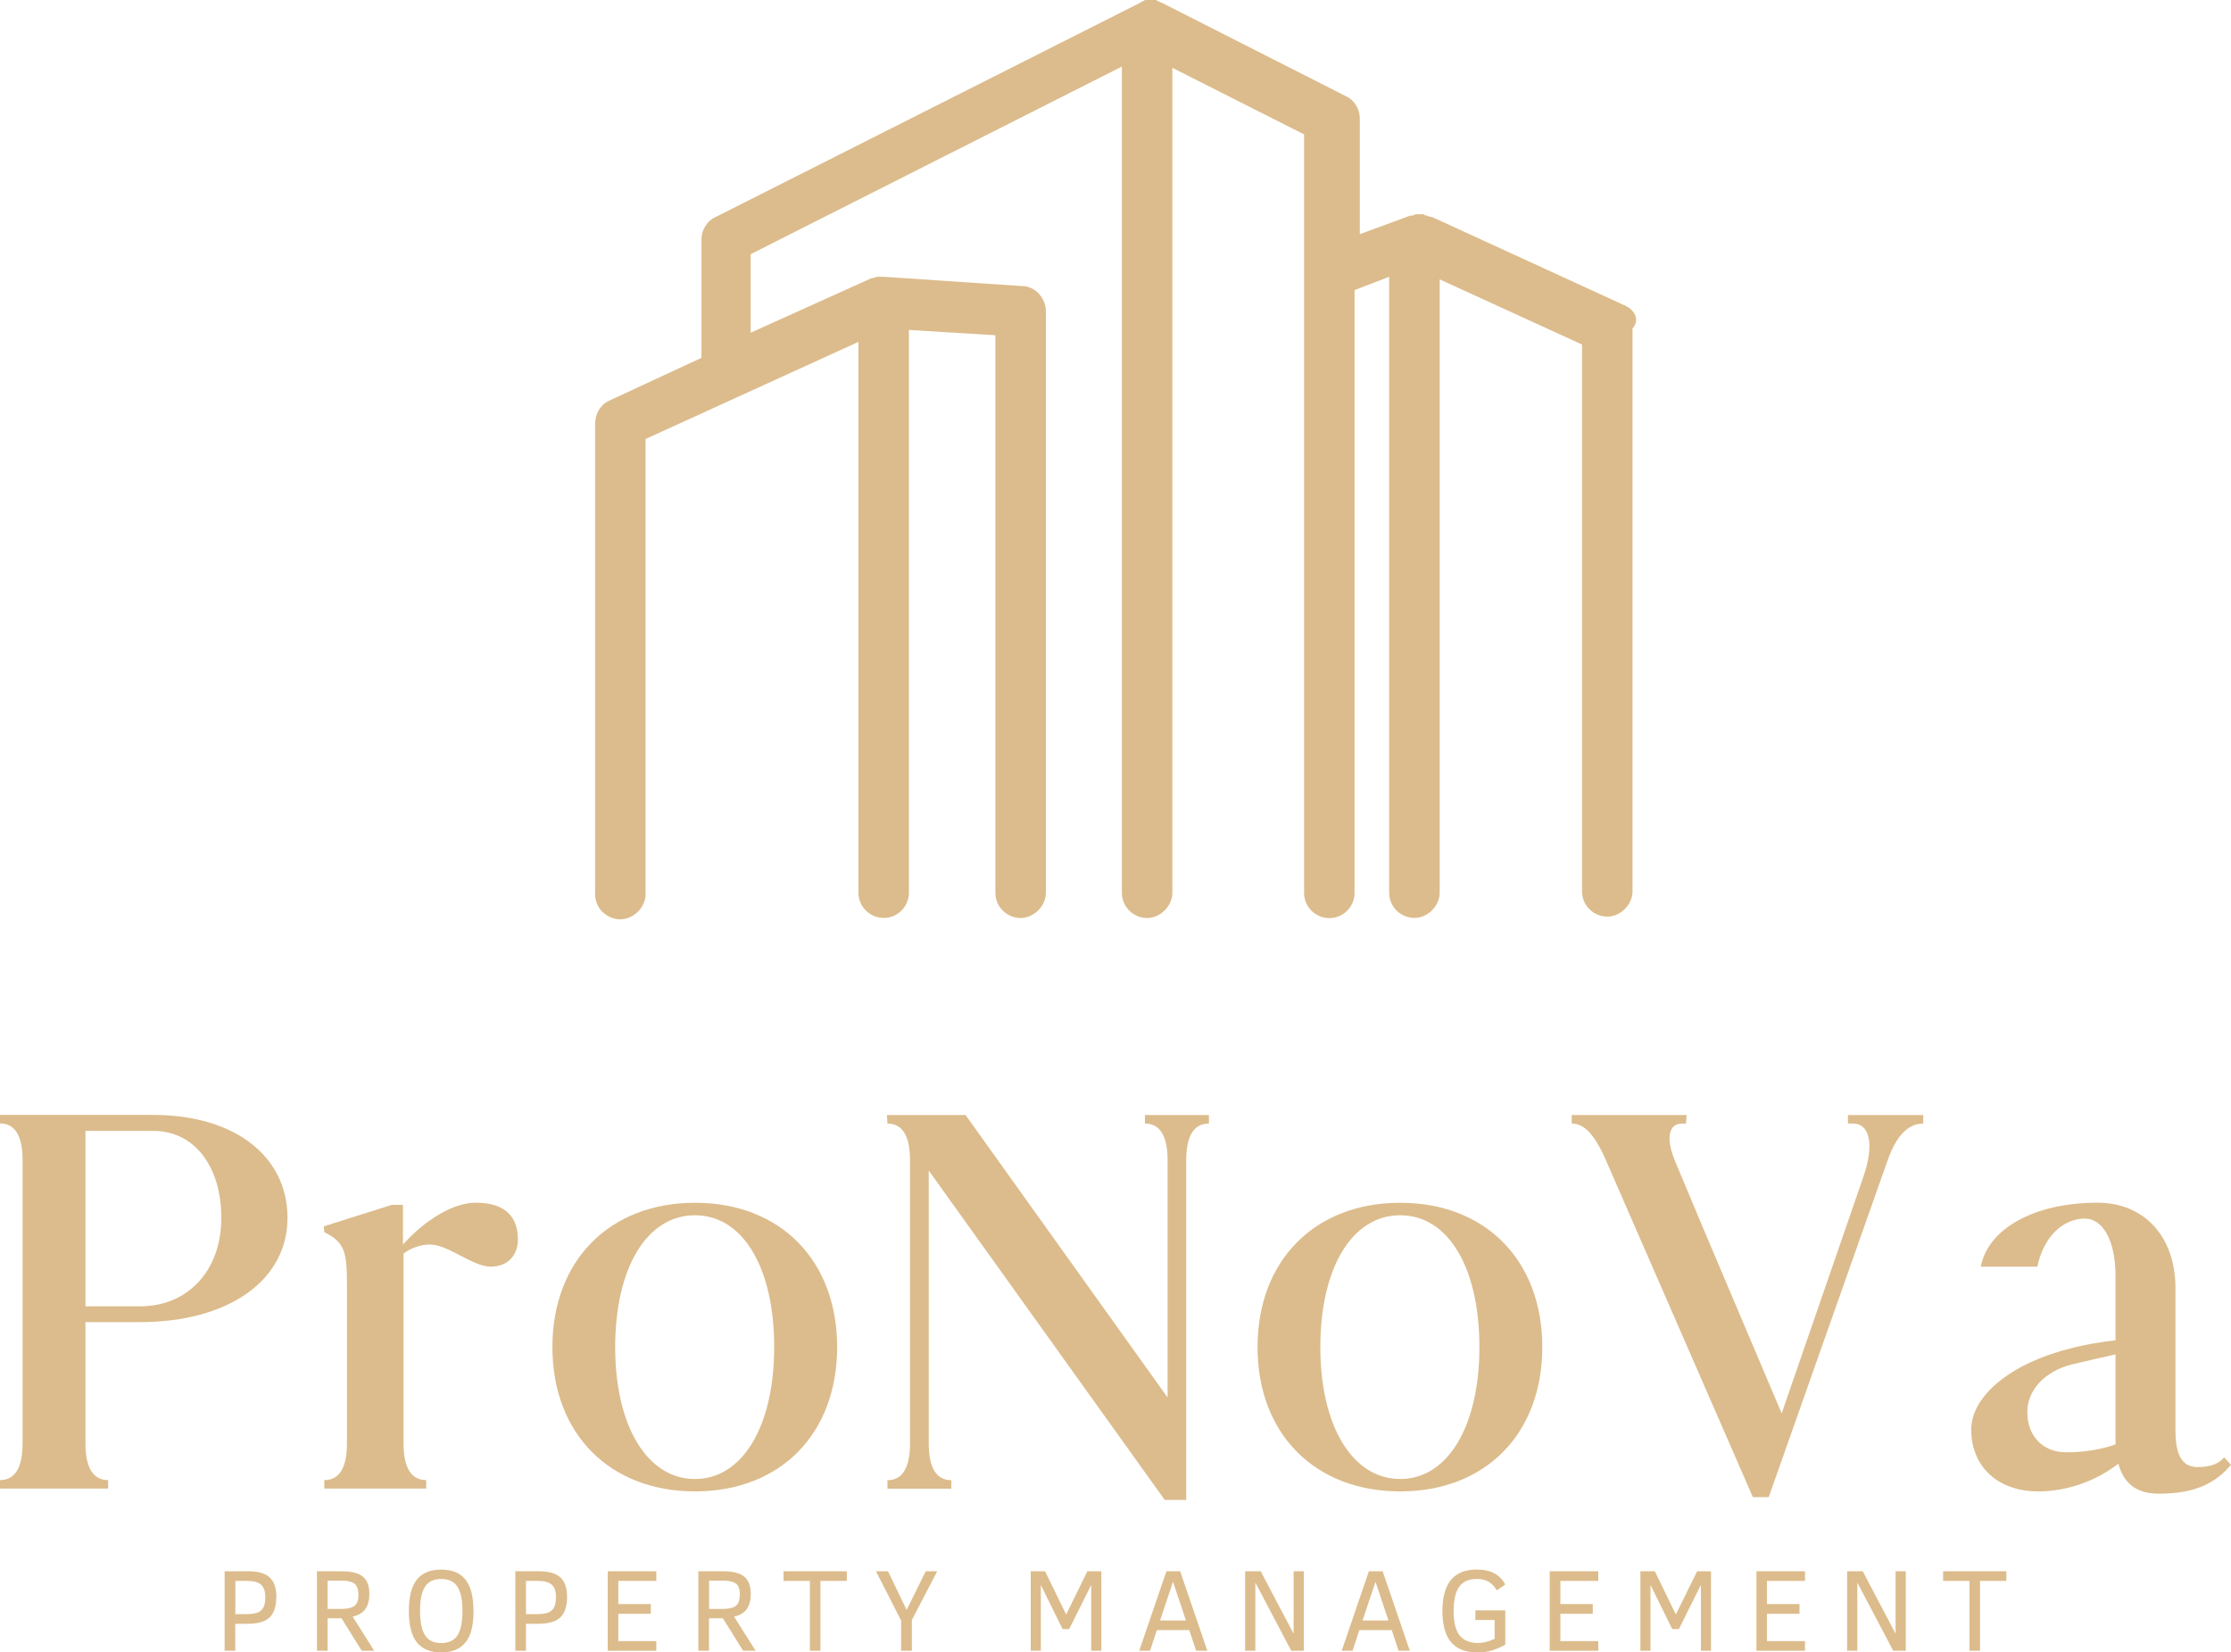 <?xml version="1.0" encoding="UTF-8"?>
<svg id="Ebene_1" data-name="Ebene 1" xmlns="http://www.w3.org/2000/svg" viewBox="0 0 243.05 180">
  <path d="M28.9,173.95c0-.6-.15-1.05-.45-1.32-.3-.28-.81-.42-1.54-.42h-1.27v3.62h1.11c.61,0,1.05-.06,1.34-.18.28-.12.48-.31.62-.58.13-.26.2-.64.2-1.13ZM30.1,173.93c0,1.04-.24,1.8-.73,2.26-.49.46-1.28.69-2.39.69h-1.35v2.94h-1.16v-8.66h2.57c1.08,0,1.86.22,2.34.67.48.45.73,1.15.73,2.1Z" style="fill: #dcbc8c; stroke-width: 0px;"/>
  <path d="M39.04,173.68c0-.58-.15-.97-.43-1.18-.29-.21-.76-.32-1.4-.32h-1.52v3.08h1.45c.48,0,.86-.05,1.14-.15.28-.1.47-.26.59-.49.12-.22.18-.54.18-.93ZM39.41,179.82l-2.21-3.54h-1.51v3.54h-1.16v-8.66h2.69c1.08,0,1.85.2,2.32.59.47.4.7,1.01.7,1.84,0,.71-.14,1.27-.43,1.68-.29.41-.75.69-1.39.83l2.35,3.72h-1.36Z" style="fill: #dcbc8c; stroke-width: 0px;"/>
  <path d="M50.38,175.49c0-1.2-.18-2.07-.54-2.64-.36-.57-.95-.85-1.77-.85s-1.41.28-1.77.85c-.36.56-.54,1.44-.54,2.64s.18,2.09.55,2.65c.36.56.95.84,1.76.84s1.39-.28,1.76-.83c.37-.56.55-1.44.55-2.65ZM51.59,175.49c0,1.56-.29,2.7-.88,3.42-.59.73-1.47,1.09-2.64,1.09s-2.08-.37-2.66-1.1c-.58-.74-.87-1.88-.87-3.41s.28-2.65.85-3.39c.58-.75,1.46-1.12,2.67-1.12s2.07.36,2.65,1.09c.58.73.87,1.87.87,3.41Z" style="fill: #dcbc8c; stroke-width: 0px;"/>
  <path d="M60.57,173.95c0-.6-.15-1.05-.45-1.32-.3-.28-.82-.42-1.54-.42h-1.28v3.62h1.11c.61,0,1.06-.06,1.34-.18.28-.12.49-.31.62-.58.13-.26.2-.64.2-1.13ZM61.78,173.93c0,1.04-.25,1.8-.74,2.26-.49.46-1.28.69-2.39.69h-1.35v2.94h-1.16v-8.66h2.56c1.08,0,1.86.22,2.35.67.48.45.73,1.15.73,2.1Z" style="fill: #dcbc8c; stroke-width: 0px;"/>
  <polygon points="66.21 179.82 66.21 171.16 71.5 171.16 71.5 172.21 67.36 172.21 67.36 174.73 70.9 174.73 70.9 175.79 67.36 175.79 67.36 178.77 71.5 178.77 71.5 179.82 66.21 179.82" style="fill: #dcbc8c; stroke-width: 0px;"/>
  <path d="M80.6,173.68c0-.58-.14-.97-.43-1.18s-.75-.32-1.4-.32h-1.52v3.08h1.44c.49,0,.86-.05,1.14-.15.28-.1.48-.26.59-.49.11-.22.17-.54.17-.93ZM80.96,179.82l-2.21-3.54h-1.51v3.54h-1.16v-8.66h2.69c1.08,0,1.85.2,2.32.59.46.4.7,1.01.7,1.84,0,.71-.14,1.27-.43,1.68-.29.41-.75.69-1.39.83l2.35,3.72h-1.36Z" style="fill: #dcbc8c; stroke-width: 0px;"/>
  <polygon points="89.38 172.21 89.38 179.82 88.23 179.82 88.23 172.21 85.36 172.21 85.36 171.16 92.25 171.16 92.25 172.21 89.38 172.21" style="fill: #dcbc8c; stroke-width: 0px;"/>
  <polygon points="99.34 176.47 99.34 179.82 98.17 179.82 98.17 176.53 95.43 171.16 96.74 171.16 98.77 175.37 100.85 171.16 102.1 171.16 99.34 176.47" style="fill: #dcbc8c; stroke-width: 0px;"/>
  <polygon points="118.88 179.82 118.88 172.65 116.48 177.46 115.76 177.46 113.39 172.65 113.39 179.82 112.29 179.82 112.29 171.16 113.85 171.16 116.15 175.87 118.46 171.16 119.98 171.16 119.98 179.82 118.88 179.82" style="fill: #dcbc8c; stroke-width: 0px;"/>
  <path d="M126.38,176.52h2.82l-1.41-4.22-1.41,4.22ZM124.11,179.82l2.96-8.66h1.5l2.96,8.66h-1.22l-.75-2.25h-3.53l-.74,2.25h-1.18Z" style="fill: #dcbc8c; stroke-width: 0px;"/>
  <polygon points="140.67 179.82 136.76 172.39 136.76 179.82 135.65 179.82 135.65 171.16 137.34 171.16 140.93 177.96 140.93 171.16 142.04 171.16 142.04 179.82 140.67 179.82" style="fill: #dcbc8c; stroke-width: 0px;"/>
  <path d="M148.44,176.52h2.82l-1.41-4.22-1.41,4.22ZM146.17,179.82l2.96-8.66h1.5l2.96,8.66h-1.22l-.75-2.25h-3.53l-.74,2.25h-1.18Z" style="fill: #dcbc8c; stroke-width: 0px;"/>
  <path d="M163.05,173.24c-.2-.38-.48-.68-.81-.9-.34-.23-.79-.34-1.36-.34-.88,0-1.51.29-1.92.86-.4.58-.6,1.46-.6,2.65s.22,2.09.66,2.64c.44.54,1.09.82,1.95.82.33,0,.65-.04.93-.11.29-.08.59-.19.93-.34v-2.05h-2.1v-1.05h3.26v3.73c-.47.26-.94.47-1.41.62-.46.15-1,.23-1.61.23-1.3,0-2.27-.38-2.89-1.12s-.94-1.87-.94-3.38.31-2.66.94-3.41c.63-.75,1.57-1.12,2.81-1.12.71,0,1.32.12,1.84.38.51.25.94.67,1.26,1.25l-.94.64Z" style="fill: #dcbc8c; stroke-width: 0px;"/>
  <polygon points="168.83 179.82 168.83 171.16 174.12 171.16 174.12 172.21 169.99 172.21 169.99 174.73 173.52 174.73 173.52 175.79 169.99 175.79 169.99 178.77 174.12 178.77 174.12 179.82 168.83 179.82" style="fill: #dcbc8c; stroke-width: 0px;"/>
  <polygon points="185.3 179.82 185.3 172.65 182.9 177.46 182.18 177.46 179.81 172.65 179.81 179.82 178.71 179.82 178.71 171.16 180.28 171.16 182.57 175.87 184.89 171.16 186.4 171.16 186.4 179.82 185.3 179.82" style="fill: #dcbc8c; stroke-width: 0px;"/>
  <polygon points="191.35 179.82 191.35 171.16 196.64 171.16 196.64 172.21 192.5 172.21 192.5 174.73 196.04 174.73 196.04 175.79 192.5 175.79 192.5 178.77 196.64 178.77 196.64 179.82 191.35 179.82" style="fill: #dcbc8c; stroke-width: 0px;"/>
  <polygon points="206.25 179.82 202.34 172.39 202.34 179.82 201.23 179.82 201.23 171.16 202.93 171.16 206.51 177.96 206.51 171.16 207.62 171.16 207.62 179.82 206.25 179.82" style="fill: #dcbc8c; stroke-width: 0px;"/>
  <polygon points="215.71 172.21 215.71 179.82 214.56 179.82 214.56 172.21 211.69 172.21 211.69 171.16 218.58 171.16 218.58 172.21 215.71 172.21" style="fill: #dcbc8c; stroke-width: 0px;"/>
  <path d="M9.31,142.3v-19.11h7.4c4.44,0,7.4,3.82,7.4,9.49s-3.58,9.62-8.88,9.62h-5.92ZM11.78,161.23c-1.61,0-2.47-1.3-2.47-4.01v-13.2h5.92c9.68,0,16.09-4.56,16.09-11.35s-5.85-11.22-14.61-11.22H0v.93c1.6,0,2.46,1.29,2.46,4.01v30.83c0,2.71-.86,4.01-2.46,4.01v.92h11.78v-.92Z" style="fill: #dcbc8c; stroke-width: 0px;"/>
  <path d="M35.33,134.22c2.1,1.05,2.47,1.97,2.47,5.55v17.45c0,2.71-.86,4.01-2.47,4.01v.92h11.1v-.92c-1.6,0-2.47-1.3-2.47-4.01v-20.66c.8-.62,1.85-.99,2.9-.99,1.97,0,4.62,2.41,6.6,2.41,1.79,0,2.96-1.17,2.96-2.96,0-2.4-1.29-4.01-4.62-4.01-2.34,0-5.43,1.79-7.9,4.56v-4.32h-1.23l-7.4,2.34.06.62Z" style="fill: #dcbc8c; stroke-width: 0px;"/>
  <path d="M60.18,146.74c0,9.43,6.23,15.72,15.54,15.72s15.48-6.29,15.48-15.72-6.17-15.72-15.48-15.72-15.54,6.29-15.54,15.72ZM67.02,146.74c0-8.63,3.45-14.36,8.69-14.36s8.63,5.73,8.63,14.36-3.45,14.37-8.63,14.37-8.69-5.73-8.69-14.37Z" style="fill: #dcbc8c; stroke-width: 0px;"/>
  <path d="M96.68,122.39c1.6,0,2.46,1.29,2.46,4.01v30.83c0,2.71-.86,4.01-2.46,4.01v.92h6.96v-.92c-1.6,0-2.46-1.3-2.46-4.01v-29.72c8.57,11.96,17.14,23.92,25.71,35.88h2.34v-36.99c0-2.71.86-4.01,2.47-4.01v-.93h-6.97v.93c1.61,0,2.47,1.29,2.47,4.01v25.83l-22.01-30.77h-8.57l.06.93Z" style="fill: #dcbc8c; stroke-width: 0px;"/>
  <path d="M137,146.74c0,9.43,6.23,15.72,15.54,15.72s15.48-6.29,15.48-15.72-6.17-15.72-15.48-15.72-15.54,6.29-15.54,15.72ZM143.84,146.74c0-8.63,3.45-14.36,8.7-14.36s8.63,5.73,8.63,14.36-3.45,14.37-8.63,14.37-8.7-5.73-8.7-14.37Z" style="fill: #dcbc8c; stroke-width: 0px;"/>
  <path d="M183.74,121.46h-12.51v.93c1.35,0,2.4,1.17,3.51,3.51l16.22,37.18h1.73c4.32-12.21,8.63-24.48,12.95-36.68.93-2.65,2.22-4.01,3.88-4.01v-.93h-8.2v.93h.55c1.85,0,2.34,2.34,1.11,5.86l-8.88,25.71c-3.88-9.19-7.83-18.38-11.65-27.56-.98-2.41-.67-4.01.8-4.01h.43l.06-.93Z" style="fill: #dcbc8c; stroke-width: 0px;"/>
  <path d="M230.47,147.6v9.74c-1.54.55-3.39.86-5.36.86-2.53,0-4.25-1.73-4.25-4.38,0-2.4,1.91-4.44,4.81-5.18,1.79-.43,3.45-.8,4.81-1.11v.06ZM242.31,158.76c-.55.62-1.36,1.05-2.9,1.05-1.85,0-2.41-1.6-2.41-4.01v-15.48c0-5.61-3.39-9.31-8.51-9.31-6.78,0-11.9,2.78-12.7,6.97h6.17c.62-3.14,2.71-5.24,5.18-5.24,1.97,0,3.33,2.47,3.33,6.23v7.03c-1.6.18-3.45.49-4.81.86-6.54,1.6-10.91,5.18-10.91,8.88,0,4.01,2.9,6.72,7.28,6.72,3.15,0,6.29-1.11,8.75-3.02.55,2.04,1.85,3.27,4.44,3.27,4.01,0,6.23-1.23,7.83-3.15l-.74-.8Z" style="fill: #dcbc8c; stroke-width: 0px;"/>
  <path d="M155.97,23.62l21.16,9.71c.87.43,1.59,1.45.72,2.46v61.31c0,1.45-1.31,2.75-2.75,2.75s-2.75-1.16-2.75-2.75v-59.57l-15.51-7.1v66.81c0,1.45-1.3,2.75-2.75,2.75s-2.75-1.16-2.75-2.75V30.15l-3.77,1.45v65.66c0,1.45-1.16,2.75-2.75,2.75-1.45,0-2.75-1.16-2.75-2.75V14.64l-14.35-7.25v89.86c0,1.45-1.31,2.75-2.75,2.75s-2.75-1.16-2.75-2.75V7.25l-40.44,20.44v8.55l13.19-5.95h.14c.14,0,.29-.14.43-.14h.72l15.07,1.01c1.45,0,2.61,1.31,2.61,2.75v63.34c0,1.45-1.31,2.75-2.75,2.75s-2.75-1.16-2.75-2.75v-60.73l-9.42-.58v61.3c0,1.45-1.16,2.75-2.75,2.75-1.45,0-2.75-1.16-2.75-2.75v-60l-23.19,10.58v49.57c0,1.45-1.3,2.75-2.75,2.75s-2.75-1.16-2.75-2.75v-51.16c0-1.16.58-2.18,1.59-2.61l10-4.64v-12.9c0-1.02.58-2.03,1.6-2.47L124.23.29q.14-.14.29-.14s.14-.15.29-.15h1.16s.14.15.29.15q.14.14.29.14l20,10.15c1.01.44,1.59,1.45,1.59,2.46v12.61l5.51-2.03h.29c.15-.14.29-.14.44-.14h.72q.14.14.29.14c.15,0,.29.14.44.14h.14Z" style="fill: #dcbc8c; fill-rule: evenodd; stroke-width: 0px;"/>
</svg>
